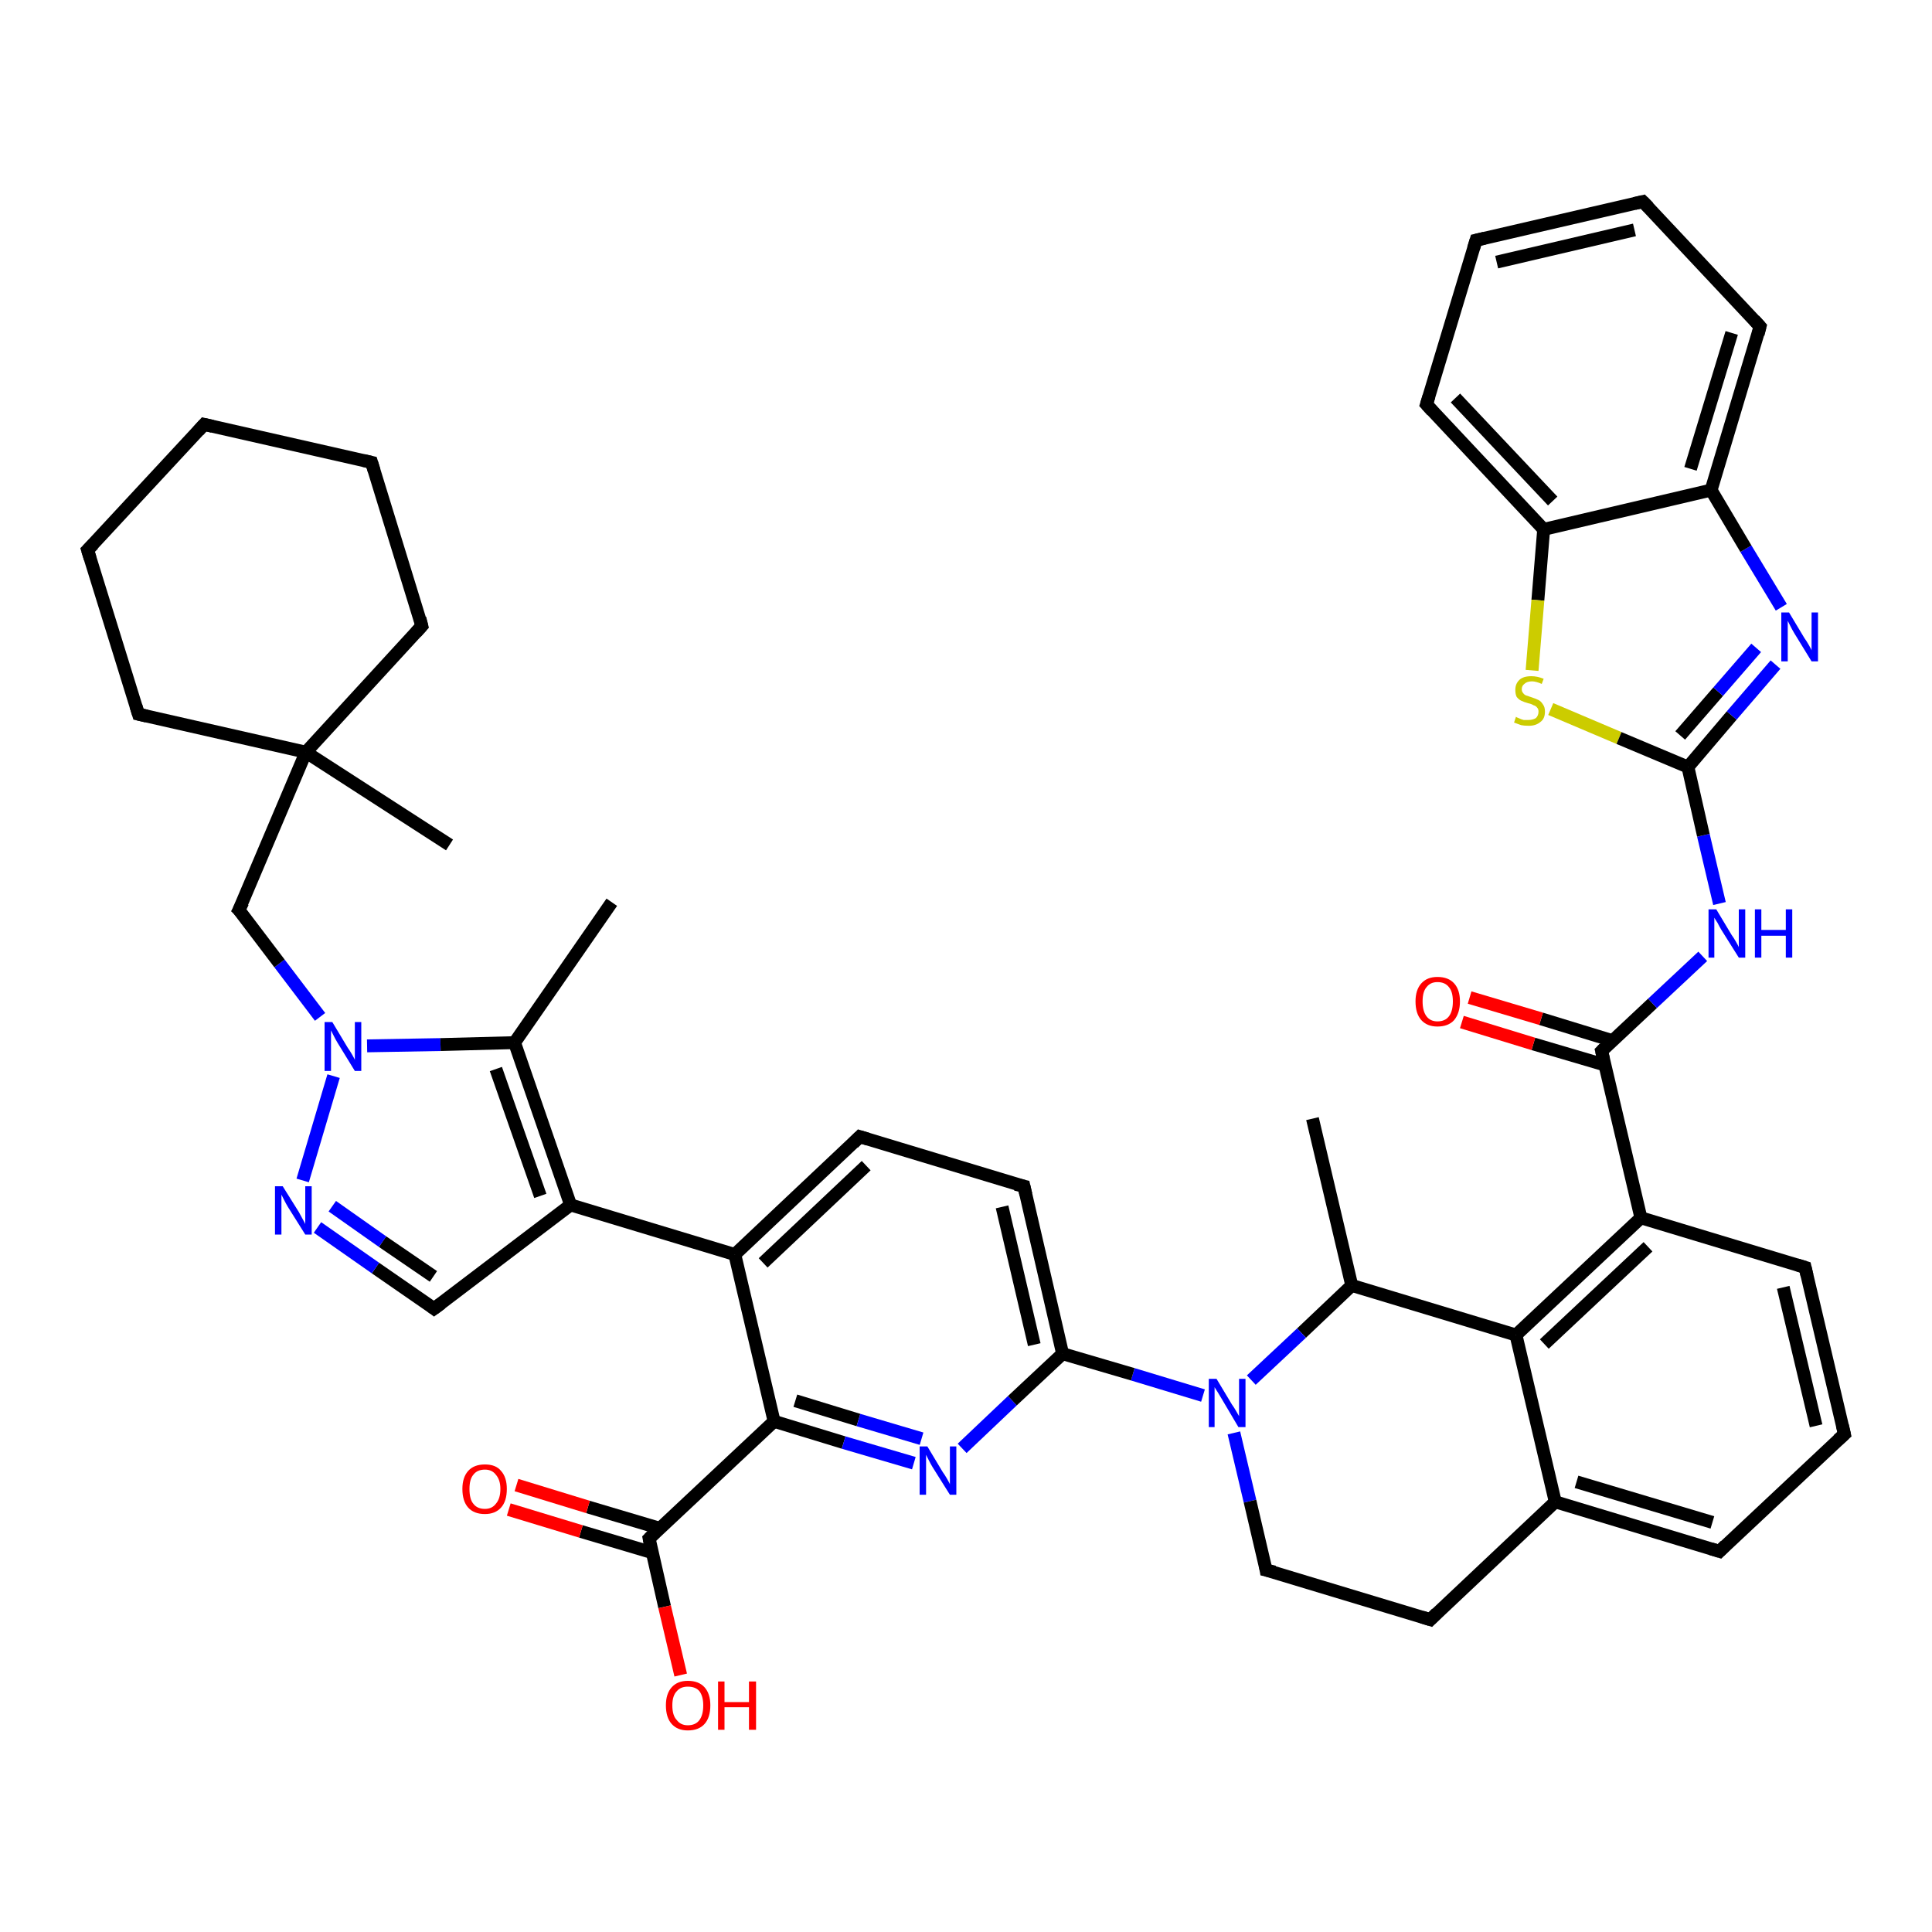 <?xml version='1.0' encoding='iso-8859-1'?>
<svg version='1.1' baseProfile='full'
              xmlns='http://www.w3.org/2000/svg'
                      xmlns:rdkit='http://www.rdkit.org/xml'
                      xmlns:xlink='http://www.w3.org/1999/xlink'
                  xml:space='preserve'
width='300px' height='300px' viewBox='0 0 300 300'>
<!-- END OF HEADER -->
<rect style='opacity:1.0;fill:#FFFFFF;stroke:none' width='300.0' height='300.0' x='0.0' y='0.0'> </rect>
<path class='bond-0 atom-0 atom-1' d='M 203.8,173.7 L 209.9,199.6' style='fill:none;fill-rule:evenodd;stroke:#000000;stroke-width:2.0px;stroke-linecap:butt;stroke-linejoin:miter;stroke-opacity:1' />
<path class='bond-1 atom-1 atom-2' d='M 209.9,199.6 L 202.1,207.0' style='fill:none;fill-rule:evenodd;stroke:#000000;stroke-width:2.0px;stroke-linecap:butt;stroke-linejoin:miter;stroke-opacity:1' />
<path class='bond-1 atom-1 atom-2' d='M 202.1,207.0 L 194.3,214.3' style='fill:none;fill-rule:evenodd;stroke:#0000FF;stroke-width:2.0px;stroke-linecap:butt;stroke-linejoin:miter;stroke-opacity:1' />
<path class='bond-2 atom-2 atom-3' d='M 191.6,222.5 L 194.1,233.1' style='fill:none;fill-rule:evenodd;stroke:#0000FF;stroke-width:2.0px;stroke-linecap:butt;stroke-linejoin:miter;stroke-opacity:1' />
<path class='bond-2 atom-2 atom-3' d='M 194.1,233.1 L 196.6,243.8' style='fill:none;fill-rule:evenodd;stroke:#000000;stroke-width:2.0px;stroke-linecap:butt;stroke-linejoin:miter;stroke-opacity:1' />
<path class='bond-3 atom-3 atom-4' d='M 196.6,243.8 L 222.1,251.5' style='fill:none;fill-rule:evenodd;stroke:#000000;stroke-width:2.0px;stroke-linecap:butt;stroke-linejoin:miter;stroke-opacity:1' />
<path class='bond-4 atom-4 atom-5' d='M 222.1,251.5 L 241.5,233.2' style='fill:none;fill-rule:evenodd;stroke:#000000;stroke-width:2.0px;stroke-linecap:butt;stroke-linejoin:miter;stroke-opacity:1' />
<path class='bond-5 atom-5 atom-6' d='M 241.5,233.2 L 267.0,240.9' style='fill:none;fill-rule:evenodd;stroke:#000000;stroke-width:2.0px;stroke-linecap:butt;stroke-linejoin:miter;stroke-opacity:1' />
<path class='bond-5 atom-5 atom-6' d='M 244.8,230.1 L 265.9,236.4' style='fill:none;fill-rule:evenodd;stroke:#000000;stroke-width:2.0px;stroke-linecap:butt;stroke-linejoin:miter;stroke-opacity:1' />
<path class='bond-6 atom-6 atom-7' d='M 267.0,240.9 L 286.4,222.7' style='fill:none;fill-rule:evenodd;stroke:#000000;stroke-width:2.0px;stroke-linecap:butt;stroke-linejoin:miter;stroke-opacity:1' />
<path class='bond-7 atom-7 atom-8' d='M 286.4,222.7 L 280.3,196.8' style='fill:none;fill-rule:evenodd;stroke:#000000;stroke-width:2.0px;stroke-linecap:butt;stroke-linejoin:miter;stroke-opacity:1' />
<path class='bond-7 atom-7 atom-8' d='M 282.0,221.4 L 276.9,199.9' style='fill:none;fill-rule:evenodd;stroke:#000000;stroke-width:2.0px;stroke-linecap:butt;stroke-linejoin:miter;stroke-opacity:1' />
<path class='bond-8 atom-8 atom-9' d='M 280.3,196.8 L 254.8,189.1' style='fill:none;fill-rule:evenodd;stroke:#000000;stroke-width:2.0px;stroke-linecap:butt;stroke-linejoin:miter;stroke-opacity:1' />
<path class='bond-9 atom-9 atom-10' d='M 254.8,189.1 L 248.7,163.2' style='fill:none;fill-rule:evenodd;stroke:#000000;stroke-width:2.0px;stroke-linecap:butt;stroke-linejoin:miter;stroke-opacity:1' />
<path class='bond-10 atom-10 atom-11' d='M 250.4,161.6 L 239.3,158.2' style='fill:none;fill-rule:evenodd;stroke:#000000;stroke-width:2.0px;stroke-linecap:butt;stroke-linejoin:miter;stroke-opacity:1' />
<path class='bond-10 atom-10 atom-11' d='M 239.3,158.2 L 228.2,154.9' style='fill:none;fill-rule:evenodd;stroke:#FF0000;stroke-width:2.0px;stroke-linecap:butt;stroke-linejoin:miter;stroke-opacity:1' />
<path class='bond-10 atom-10 atom-11' d='M 249.3,165.4 L 238.1,162.1' style='fill:none;fill-rule:evenodd;stroke:#000000;stroke-width:2.0px;stroke-linecap:butt;stroke-linejoin:miter;stroke-opacity:1' />
<path class='bond-10 atom-10 atom-11' d='M 238.1,162.1 L 227.0,158.7' style='fill:none;fill-rule:evenodd;stroke:#FF0000;stroke-width:2.0px;stroke-linecap:butt;stroke-linejoin:miter;stroke-opacity:1' />
<path class='bond-11 atom-10 atom-12' d='M 248.7,163.2 L 256.6,155.8' style='fill:none;fill-rule:evenodd;stroke:#000000;stroke-width:2.0px;stroke-linecap:butt;stroke-linejoin:miter;stroke-opacity:1' />
<path class='bond-11 atom-10 atom-12' d='M 256.6,155.8 L 264.4,148.5' style='fill:none;fill-rule:evenodd;stroke:#0000FF;stroke-width:2.0px;stroke-linecap:butt;stroke-linejoin:miter;stroke-opacity:1' />
<path class='bond-12 atom-12 atom-13' d='M 267.0,140.3 L 264.5,129.7' style='fill:none;fill-rule:evenodd;stroke:#0000FF;stroke-width:2.0px;stroke-linecap:butt;stroke-linejoin:miter;stroke-opacity:1' />
<path class='bond-12 atom-12 atom-13' d='M 264.5,129.7 L 262.1,119.1' style='fill:none;fill-rule:evenodd;stroke:#000000;stroke-width:2.0px;stroke-linecap:butt;stroke-linejoin:miter;stroke-opacity:1' />
<path class='bond-13 atom-13 atom-14' d='M 262.1,119.1 L 268.9,111.1' style='fill:none;fill-rule:evenodd;stroke:#000000;stroke-width:2.0px;stroke-linecap:butt;stroke-linejoin:miter;stroke-opacity:1' />
<path class='bond-13 atom-13 atom-14' d='M 268.9,111.1 L 275.7,103.2' style='fill:none;fill-rule:evenodd;stroke:#0000FF;stroke-width:2.0px;stroke-linecap:butt;stroke-linejoin:miter;stroke-opacity:1' />
<path class='bond-13 atom-13 atom-14' d='M 260.9,114.2 L 266.8,107.4' style='fill:none;fill-rule:evenodd;stroke:#000000;stroke-width:2.0px;stroke-linecap:butt;stroke-linejoin:miter;stroke-opacity:1' />
<path class='bond-13 atom-13 atom-14' d='M 266.8,107.4 L 272.7,100.6' style='fill:none;fill-rule:evenodd;stroke:#0000FF;stroke-width:2.0px;stroke-linecap:butt;stroke-linejoin:miter;stroke-opacity:1' />
<path class='bond-14 atom-14 atom-15' d='M 276.6,94.3 L 271.1,85.2' style='fill:none;fill-rule:evenodd;stroke:#0000FF;stroke-width:2.0px;stroke-linecap:butt;stroke-linejoin:miter;stroke-opacity:1' />
<path class='bond-14 atom-14 atom-15' d='M 271.1,85.2 L 265.7,76.1' style='fill:none;fill-rule:evenodd;stroke:#000000;stroke-width:2.0px;stroke-linecap:butt;stroke-linejoin:miter;stroke-opacity:1' />
<path class='bond-15 atom-15 atom-16' d='M 265.7,76.1 L 273.3,50.7' style='fill:none;fill-rule:evenodd;stroke:#000000;stroke-width:2.0px;stroke-linecap:butt;stroke-linejoin:miter;stroke-opacity:1' />
<path class='bond-15 atom-15 atom-16' d='M 262.5,72.8 L 268.9,51.7' style='fill:none;fill-rule:evenodd;stroke:#000000;stroke-width:2.0px;stroke-linecap:butt;stroke-linejoin:miter;stroke-opacity:1' />
<path class='bond-16 atom-16 atom-17' d='M 273.3,50.7 L 255.1,31.3' style='fill:none;fill-rule:evenodd;stroke:#000000;stroke-width:2.0px;stroke-linecap:butt;stroke-linejoin:miter;stroke-opacity:1' />
<path class='bond-17 atom-17 atom-18' d='M 255.1,31.3 L 229.2,37.3' style='fill:none;fill-rule:evenodd;stroke:#000000;stroke-width:2.0px;stroke-linecap:butt;stroke-linejoin:miter;stroke-opacity:1' />
<path class='bond-17 atom-17 atom-18' d='M 253.8,35.7 L 232.4,40.7' style='fill:none;fill-rule:evenodd;stroke:#000000;stroke-width:2.0px;stroke-linecap:butt;stroke-linejoin:miter;stroke-opacity:1' />
<path class='bond-18 atom-18 atom-19' d='M 229.2,37.3 L 221.5,62.8' style='fill:none;fill-rule:evenodd;stroke:#000000;stroke-width:2.0px;stroke-linecap:butt;stroke-linejoin:miter;stroke-opacity:1' />
<path class='bond-19 atom-19 atom-20' d='M 221.5,62.8 L 239.7,82.2' style='fill:none;fill-rule:evenodd;stroke:#000000;stroke-width:2.0px;stroke-linecap:butt;stroke-linejoin:miter;stroke-opacity:1' />
<path class='bond-19 atom-19 atom-20' d='M 226.0,61.8 L 241.1,77.8' style='fill:none;fill-rule:evenodd;stroke:#000000;stroke-width:2.0px;stroke-linecap:butt;stroke-linejoin:miter;stroke-opacity:1' />
<path class='bond-20 atom-20 atom-21' d='M 239.7,82.2 L 238.8,93.2' style='fill:none;fill-rule:evenodd;stroke:#000000;stroke-width:2.0px;stroke-linecap:butt;stroke-linejoin:miter;stroke-opacity:1' />
<path class='bond-20 atom-20 atom-21' d='M 238.8,93.2 L 237.9,104.1' style='fill:none;fill-rule:evenodd;stroke:#CCCC00;stroke-width:2.0px;stroke-linecap:butt;stroke-linejoin:miter;stroke-opacity:1' />
<path class='bond-21 atom-9 atom-22' d='M 254.8,189.1 L 235.4,207.3' style='fill:none;fill-rule:evenodd;stroke:#000000;stroke-width:2.0px;stroke-linecap:butt;stroke-linejoin:miter;stroke-opacity:1' />
<path class='bond-21 atom-9 atom-22' d='M 255.9,193.6 L 239.8,208.7' style='fill:none;fill-rule:evenodd;stroke:#000000;stroke-width:2.0px;stroke-linecap:butt;stroke-linejoin:miter;stroke-opacity:1' />
<path class='bond-22 atom-2 atom-23' d='M 186.8,216.7 L 175.9,213.4' style='fill:none;fill-rule:evenodd;stroke:#0000FF;stroke-width:2.0px;stroke-linecap:butt;stroke-linejoin:miter;stroke-opacity:1' />
<path class='bond-22 atom-2 atom-23' d='M 175.9,213.4 L 165.0,210.2' style='fill:none;fill-rule:evenodd;stroke:#000000;stroke-width:2.0px;stroke-linecap:butt;stroke-linejoin:miter;stroke-opacity:1' />
<path class='bond-23 atom-23 atom-24' d='M 165.0,210.2 L 159.0,184.2' style='fill:none;fill-rule:evenodd;stroke:#000000;stroke-width:2.0px;stroke-linecap:butt;stroke-linejoin:miter;stroke-opacity:1' />
<path class='bond-23 atom-23 atom-24' d='M 160.6,208.8 L 155.6,187.4' style='fill:none;fill-rule:evenodd;stroke:#000000;stroke-width:2.0px;stroke-linecap:butt;stroke-linejoin:miter;stroke-opacity:1' />
<path class='bond-24 atom-24 atom-25' d='M 159.0,184.2 L 133.5,176.5' style='fill:none;fill-rule:evenodd;stroke:#000000;stroke-width:2.0px;stroke-linecap:butt;stroke-linejoin:miter;stroke-opacity:1' />
<path class='bond-25 atom-25 atom-26' d='M 133.5,176.5 L 114.1,194.8' style='fill:none;fill-rule:evenodd;stroke:#000000;stroke-width:2.0px;stroke-linecap:butt;stroke-linejoin:miter;stroke-opacity:1' />
<path class='bond-25 atom-25 atom-26' d='M 134.5,181.0 L 118.5,196.1' style='fill:none;fill-rule:evenodd;stroke:#000000;stroke-width:2.0px;stroke-linecap:butt;stroke-linejoin:miter;stroke-opacity:1' />
<path class='bond-26 atom-26 atom-27' d='M 114.1,194.8 L 88.6,187.1' style='fill:none;fill-rule:evenodd;stroke:#000000;stroke-width:2.0px;stroke-linecap:butt;stroke-linejoin:miter;stroke-opacity:1' />
<path class='bond-27 atom-27 atom-28' d='M 88.6,187.1 L 67.4,203.2' style='fill:none;fill-rule:evenodd;stroke:#000000;stroke-width:2.0px;stroke-linecap:butt;stroke-linejoin:miter;stroke-opacity:1' />
<path class='bond-28 atom-28 atom-29' d='M 67.4,203.2 L 58.3,196.9' style='fill:none;fill-rule:evenodd;stroke:#000000;stroke-width:2.0px;stroke-linecap:butt;stroke-linejoin:miter;stroke-opacity:1' />
<path class='bond-28 atom-28 atom-29' d='M 58.3,196.9 L 49.3,190.6' style='fill:none;fill-rule:evenodd;stroke:#0000FF;stroke-width:2.0px;stroke-linecap:butt;stroke-linejoin:miter;stroke-opacity:1' />
<path class='bond-28 atom-28 atom-29' d='M 67.3,198.2 L 59.4,192.8' style='fill:none;fill-rule:evenodd;stroke:#000000;stroke-width:2.0px;stroke-linecap:butt;stroke-linejoin:miter;stroke-opacity:1' />
<path class='bond-28 atom-28 atom-29' d='M 59.4,192.8 L 51.6,187.3' style='fill:none;fill-rule:evenodd;stroke:#0000FF;stroke-width:2.0px;stroke-linecap:butt;stroke-linejoin:miter;stroke-opacity:1' />
<path class='bond-29 atom-29 atom-30' d='M 47.0,183.3 L 51.8,167.1' style='fill:none;fill-rule:evenodd;stroke:#0000FF;stroke-width:2.0px;stroke-linecap:butt;stroke-linejoin:miter;stroke-opacity:1' />
<path class='bond-30 atom-30 atom-31' d='M 49.7,157.9 L 43.4,149.6' style='fill:none;fill-rule:evenodd;stroke:#0000FF;stroke-width:2.0px;stroke-linecap:butt;stroke-linejoin:miter;stroke-opacity:1' />
<path class='bond-30 atom-30 atom-31' d='M 43.4,149.6 L 37.1,141.3' style='fill:none;fill-rule:evenodd;stroke:#000000;stroke-width:2.0px;stroke-linecap:butt;stroke-linejoin:miter;stroke-opacity:1' />
<path class='bond-31 atom-31 atom-32' d='M 37.1,141.3 L 47.5,116.8' style='fill:none;fill-rule:evenodd;stroke:#000000;stroke-width:2.0px;stroke-linecap:butt;stroke-linejoin:miter;stroke-opacity:1' />
<path class='bond-32 atom-32 atom-33' d='M 47.5,116.8 L 69.8,131.2' style='fill:none;fill-rule:evenodd;stroke:#000000;stroke-width:2.0px;stroke-linecap:butt;stroke-linejoin:miter;stroke-opacity:1' />
<path class='bond-33 atom-32 atom-34' d='M 47.5,116.8 L 21.5,110.9' style='fill:none;fill-rule:evenodd;stroke:#000000;stroke-width:2.0px;stroke-linecap:butt;stroke-linejoin:miter;stroke-opacity:1' />
<path class='bond-34 atom-34 atom-35' d='M 21.5,110.9 L 13.6,85.4' style='fill:none;fill-rule:evenodd;stroke:#000000;stroke-width:2.0px;stroke-linecap:butt;stroke-linejoin:miter;stroke-opacity:1' />
<path class='bond-35 atom-35 atom-36' d='M 13.6,85.4 L 31.7,65.9' style='fill:none;fill-rule:evenodd;stroke:#000000;stroke-width:2.0px;stroke-linecap:butt;stroke-linejoin:miter;stroke-opacity:1' />
<path class='bond-36 atom-36 atom-37' d='M 31.7,65.9 L 57.7,71.8' style='fill:none;fill-rule:evenodd;stroke:#000000;stroke-width:2.0px;stroke-linecap:butt;stroke-linejoin:miter;stroke-opacity:1' />
<path class='bond-37 atom-37 atom-38' d='M 57.7,71.8 L 65.5,97.2' style='fill:none;fill-rule:evenodd;stroke:#000000;stroke-width:2.0px;stroke-linecap:butt;stroke-linejoin:miter;stroke-opacity:1' />
<path class='bond-38 atom-30 atom-39' d='M 57.0,162.4 L 68.4,162.2' style='fill:none;fill-rule:evenodd;stroke:#0000FF;stroke-width:2.0px;stroke-linecap:butt;stroke-linejoin:miter;stroke-opacity:1' />
<path class='bond-38 atom-30 atom-39' d='M 68.4,162.2 L 79.9,161.9' style='fill:none;fill-rule:evenodd;stroke:#000000;stroke-width:2.0px;stroke-linecap:butt;stroke-linejoin:miter;stroke-opacity:1' />
<path class='bond-39 atom-39 atom-40' d='M 79.9,161.9 L 95.0,140.1' style='fill:none;fill-rule:evenodd;stroke:#000000;stroke-width:2.0px;stroke-linecap:butt;stroke-linejoin:miter;stroke-opacity:1' />
<path class='bond-40 atom-26 atom-41' d='M 114.1,194.8 L 120.2,220.7' style='fill:none;fill-rule:evenodd;stroke:#000000;stroke-width:2.0px;stroke-linecap:butt;stroke-linejoin:miter;stroke-opacity:1' />
<path class='bond-41 atom-41 atom-42' d='M 120.2,220.7 L 131.0,224.0' style='fill:none;fill-rule:evenodd;stroke:#000000;stroke-width:2.0px;stroke-linecap:butt;stroke-linejoin:miter;stroke-opacity:1' />
<path class='bond-41 atom-41 atom-42' d='M 131.0,224.0 L 141.9,227.2' style='fill:none;fill-rule:evenodd;stroke:#0000FF;stroke-width:2.0px;stroke-linecap:butt;stroke-linejoin:miter;stroke-opacity:1' />
<path class='bond-41 atom-41 atom-42' d='M 123.5,217.5 L 133.3,220.5' style='fill:none;fill-rule:evenodd;stroke:#000000;stroke-width:2.0px;stroke-linecap:butt;stroke-linejoin:miter;stroke-opacity:1' />
<path class='bond-41 atom-41 atom-42' d='M 133.3,220.5 L 143.1,223.4' style='fill:none;fill-rule:evenodd;stroke:#0000FF;stroke-width:2.0px;stroke-linecap:butt;stroke-linejoin:miter;stroke-opacity:1' />
<path class='bond-42 atom-41 atom-43' d='M 120.2,220.7 L 100.8,238.9' style='fill:none;fill-rule:evenodd;stroke:#000000;stroke-width:2.0px;stroke-linecap:butt;stroke-linejoin:miter;stroke-opacity:1' />
<path class='bond-43 atom-43 atom-44' d='M 100.8,238.9 L 103.2,249.5' style='fill:none;fill-rule:evenodd;stroke:#000000;stroke-width:2.0px;stroke-linecap:butt;stroke-linejoin:miter;stroke-opacity:1' />
<path class='bond-43 atom-43 atom-44' d='M 103.2,249.5 L 105.7,260.1' style='fill:none;fill-rule:evenodd;stroke:#FF0000;stroke-width:2.0px;stroke-linecap:butt;stroke-linejoin:miter;stroke-opacity:1' />
<path class='bond-44 atom-43 atom-45' d='M 102.4,237.3 L 91.3,234.0' style='fill:none;fill-rule:evenodd;stroke:#000000;stroke-width:2.0px;stroke-linecap:butt;stroke-linejoin:miter;stroke-opacity:1' />
<path class='bond-44 atom-43 atom-45' d='M 91.3,234.0 L 80.2,230.6' style='fill:none;fill-rule:evenodd;stroke:#FF0000;stroke-width:2.0px;stroke-linecap:butt;stroke-linejoin:miter;stroke-opacity:1' />
<path class='bond-44 atom-43 atom-45' d='M 101.3,241.1 L 90.2,237.8' style='fill:none;fill-rule:evenodd;stroke:#000000;stroke-width:2.0px;stroke-linecap:butt;stroke-linejoin:miter;stroke-opacity:1' />
<path class='bond-44 atom-43 atom-45' d='M 90.2,237.8 L 79.0,234.4' style='fill:none;fill-rule:evenodd;stroke:#FF0000;stroke-width:2.0px;stroke-linecap:butt;stroke-linejoin:miter;stroke-opacity:1' />
<path class='bond-45 atom-22 atom-1' d='M 235.4,207.3 L 209.9,199.6' style='fill:none;fill-rule:evenodd;stroke:#000000;stroke-width:2.0px;stroke-linecap:butt;stroke-linejoin:miter;stroke-opacity:1' />
<path class='bond-46 atom-42 atom-23' d='M 149.4,224.9 L 157.2,217.5' style='fill:none;fill-rule:evenodd;stroke:#0000FF;stroke-width:2.0px;stroke-linecap:butt;stroke-linejoin:miter;stroke-opacity:1' />
<path class='bond-46 atom-42 atom-23' d='M 157.2,217.5 L 165.0,210.2' style='fill:none;fill-rule:evenodd;stroke:#000000;stroke-width:2.0px;stroke-linecap:butt;stroke-linejoin:miter;stroke-opacity:1' />
<path class='bond-47 atom-22 atom-5' d='M 235.4,207.3 L 241.5,233.2' style='fill:none;fill-rule:evenodd;stroke:#000000;stroke-width:2.0px;stroke-linecap:butt;stroke-linejoin:miter;stroke-opacity:1' />
<path class='bond-48 atom-39 atom-27' d='M 79.9,161.9 L 88.6,187.1' style='fill:none;fill-rule:evenodd;stroke:#000000;stroke-width:2.0px;stroke-linecap:butt;stroke-linejoin:miter;stroke-opacity:1' />
<path class='bond-48 atom-39 atom-27' d='M 77.0,166.0 L 83.9,185.7' style='fill:none;fill-rule:evenodd;stroke:#000000;stroke-width:2.0px;stroke-linecap:butt;stroke-linejoin:miter;stroke-opacity:1' />
<path class='bond-49 atom-21 atom-13' d='M 240.8,110.1 L 251.4,114.6' style='fill:none;fill-rule:evenodd;stroke:#CCCC00;stroke-width:2.0px;stroke-linecap:butt;stroke-linejoin:miter;stroke-opacity:1' />
<path class='bond-49 atom-21 atom-13' d='M 251.4,114.6 L 262.1,119.1' style='fill:none;fill-rule:evenodd;stroke:#000000;stroke-width:2.0px;stroke-linecap:butt;stroke-linejoin:miter;stroke-opacity:1' />
<path class='bond-50 atom-38 atom-32' d='M 65.5,97.2 L 47.5,116.8' style='fill:none;fill-rule:evenodd;stroke:#000000;stroke-width:2.0px;stroke-linecap:butt;stroke-linejoin:miter;stroke-opacity:1' />
<path class='bond-51 atom-20 atom-15' d='M 239.7,82.2 L 265.7,76.1' style='fill:none;fill-rule:evenodd;stroke:#000000;stroke-width:2.0px;stroke-linecap:butt;stroke-linejoin:miter;stroke-opacity:1' />
<path d='M 196.5,243.2 L 196.6,243.8 L 197.9,244.1' style='fill:none;stroke:#000000;stroke-width:2.0px;stroke-linecap:butt;stroke-linejoin:miter;stroke-opacity:1;' />
<path d='M 220.8,251.1 L 222.1,251.5 L 223.1,250.5' style='fill:none;stroke:#000000;stroke-width:2.0px;stroke-linecap:butt;stroke-linejoin:miter;stroke-opacity:1;' />
<path d='M 265.7,240.5 L 267.0,240.9 L 267.9,240.0' style='fill:none;stroke:#000000;stroke-width:2.0px;stroke-linecap:butt;stroke-linejoin:miter;stroke-opacity:1;' />
<path d='M 285.4,223.6 L 286.4,222.7 L 286.1,221.4' style='fill:none;stroke:#000000;stroke-width:2.0px;stroke-linecap:butt;stroke-linejoin:miter;stroke-opacity:1;' />
<path d='M 280.6,198.1 L 280.3,196.8 L 279.0,196.4' style='fill:none;stroke:#000000;stroke-width:2.0px;stroke-linecap:butt;stroke-linejoin:miter;stroke-opacity:1;' />
<path d='M 249.0,164.5 L 248.7,163.2 L 249.1,162.8' style='fill:none;stroke:#000000;stroke-width:2.0px;stroke-linecap:butt;stroke-linejoin:miter;stroke-opacity:1;' />
<path d='M 273.0,51.9 L 273.3,50.7 L 272.4,49.7' style='fill:none;stroke:#000000;stroke-width:2.0px;stroke-linecap:butt;stroke-linejoin:miter;stroke-opacity:1;' />
<path d='M 256.0,32.2 L 255.1,31.3 L 253.8,31.6' style='fill:none;stroke:#000000;stroke-width:2.0px;stroke-linecap:butt;stroke-linejoin:miter;stroke-opacity:1;' />
<path d='M 230.5,37.0 L 229.2,37.3 L 228.8,38.6' style='fill:none;stroke:#000000;stroke-width:2.0px;stroke-linecap:butt;stroke-linejoin:miter;stroke-opacity:1;' />
<path d='M 221.9,61.5 L 221.5,62.8 L 222.4,63.8' style='fill:none;stroke:#000000;stroke-width:2.0px;stroke-linecap:butt;stroke-linejoin:miter;stroke-opacity:1;' />
<path d='M 159.3,185.5 L 159.0,184.2 L 157.7,183.9' style='fill:none;stroke:#000000;stroke-width:2.0px;stroke-linecap:butt;stroke-linejoin:miter;stroke-opacity:1;' />
<path d='M 134.8,176.9 L 133.5,176.5 L 132.5,177.5' style='fill:none;stroke:#000000;stroke-width:2.0px;stroke-linecap:butt;stroke-linejoin:miter;stroke-opacity:1;' />
<path d='M 68.5,202.4 L 67.4,203.2 L 67.0,202.9' style='fill:none;stroke:#000000;stroke-width:2.0px;stroke-linecap:butt;stroke-linejoin:miter;stroke-opacity:1;' />
<path d='M 37.5,141.7 L 37.1,141.3 L 37.7,140.1' style='fill:none;stroke:#000000;stroke-width:2.0px;stroke-linecap:butt;stroke-linejoin:miter;stroke-opacity:1;' />
<path d='M 22.8,111.2 L 21.5,110.9 L 21.1,109.6' style='fill:none;stroke:#000000;stroke-width:2.0px;stroke-linecap:butt;stroke-linejoin:miter;stroke-opacity:1;' />
<path d='M 14.0,86.7 L 13.6,85.4 L 14.5,84.5' style='fill:none;stroke:#000000;stroke-width:2.0px;stroke-linecap:butt;stroke-linejoin:miter;stroke-opacity:1;' />
<path d='M 30.8,66.9 L 31.7,65.9 L 33.0,66.2' style='fill:none;stroke:#000000;stroke-width:2.0px;stroke-linecap:butt;stroke-linejoin:miter;stroke-opacity:1;' />
<path d='M 56.4,71.5 L 57.7,71.8 L 58.1,73.1' style='fill:none;stroke:#000000;stroke-width:2.0px;stroke-linecap:butt;stroke-linejoin:miter;stroke-opacity:1;' />
<path d='M 65.2,96.0 L 65.5,97.2 L 64.6,98.2' style='fill:none;stroke:#000000;stroke-width:2.0px;stroke-linecap:butt;stroke-linejoin:miter;stroke-opacity:1;' />
<path d='M 101.7,238.0 L 100.8,238.9 L 100.9,239.4' style='fill:none;stroke:#000000;stroke-width:2.0px;stroke-linecap:butt;stroke-linejoin:miter;stroke-opacity:1;' />
<path class='atom-2' d='M 188.9 214.1
L 191.3 218.1
Q 191.6 218.5, 192.0 219.2
Q 192.4 219.9, 192.4 219.9
L 192.4 214.1
L 193.4 214.1
L 193.4 221.6
L 192.3 221.6
L 189.7 217.2
Q 189.4 216.7, 189.1 216.2
Q 188.7 215.6, 188.6 215.4
L 188.6 221.6
L 187.7 221.6
L 187.7 214.1
L 188.9 214.1
' fill='#0000FF'/>
<path class='atom-11' d='M 219.8 155.5
Q 219.8 153.7, 220.7 152.7
Q 221.6 151.7, 223.2 151.7
Q 224.9 151.7, 225.8 152.7
Q 226.7 153.7, 226.7 155.5
Q 226.7 157.3, 225.8 158.4
Q 224.9 159.4, 223.2 159.4
Q 221.6 159.4, 220.7 158.4
Q 219.8 157.4, 219.8 155.5
M 223.2 158.6
Q 224.4 158.6, 225.0 157.8
Q 225.6 157.0, 225.6 155.5
Q 225.6 154.0, 225.0 153.3
Q 224.4 152.5, 223.2 152.5
Q 222.1 152.5, 221.5 153.3
Q 220.9 154.0, 220.9 155.5
Q 220.9 157.0, 221.5 157.8
Q 222.1 158.6, 223.2 158.6
' fill='#FF0000'/>
<path class='atom-12' d='M 266.5 141.2
L 268.9 145.2
Q 269.2 145.6, 269.6 146.3
Q 270.0 147.0, 270.0 147.1
L 270.0 141.2
L 271.0 141.2
L 271.0 148.7
L 270.0 148.7
L 267.3 144.4
Q 267.0 143.9, 266.7 143.3
Q 266.3 142.7, 266.2 142.5
L 266.2 148.7
L 265.3 148.7
L 265.3 141.2
L 266.5 141.2
' fill='#0000FF'/>
<path class='atom-12' d='M 272.5 141.2
L 273.5 141.2
L 273.5 144.4
L 277.3 144.4
L 277.3 141.2
L 278.3 141.2
L 278.3 148.7
L 277.3 148.7
L 277.3 145.3
L 273.5 145.3
L 273.5 148.7
L 272.5 148.7
L 272.5 141.2
' fill='#0000FF'/>
<path class='atom-14' d='M 277.8 95.1
L 280.2 99.1
Q 280.5 99.5, 280.9 100.2
Q 281.3 100.9, 281.3 101.0
L 281.3 95.1
L 282.3 95.1
L 282.3 102.7
L 281.3 102.7
L 278.6 98.3
Q 278.3 97.8, 278.0 97.2
Q 277.7 96.6, 277.6 96.4
L 277.6 102.7
L 276.6 102.7
L 276.6 95.1
L 277.8 95.1
' fill='#0000FF'/>
<path class='atom-21' d='M 235.4 111.3
Q 235.5 111.4, 235.8 111.5
Q 236.2 111.7, 236.6 111.8
Q 237.0 111.8, 237.3 111.8
Q 238.0 111.8, 238.5 111.5
Q 238.9 111.1, 238.9 110.5
Q 238.9 110.1, 238.7 109.9
Q 238.5 109.6, 238.1 109.5
Q 237.8 109.3, 237.3 109.2
Q 236.6 109.0, 236.2 108.8
Q 235.8 108.6, 235.5 108.2
Q 235.3 107.8, 235.3 107.1
Q 235.3 106.2, 235.9 105.6
Q 236.5 105.0, 237.8 105.0
Q 238.7 105.0, 239.7 105.4
L 239.4 106.2
Q 238.5 105.8, 237.9 105.8
Q 237.1 105.8, 236.7 106.2
Q 236.3 106.5, 236.3 107.0
Q 236.3 107.4, 236.5 107.6
Q 236.7 107.9, 237.0 108.0
Q 237.3 108.1, 237.9 108.3
Q 238.5 108.5, 238.9 108.7
Q 239.3 108.9, 239.6 109.4
Q 239.9 109.8, 239.9 110.5
Q 239.9 111.6, 239.2 112.1
Q 238.5 112.7, 237.4 112.7
Q 236.7 112.7, 236.2 112.6
Q 235.7 112.4, 235.1 112.2
L 235.4 111.3
' fill='#CCCC00'/>
<path class='atom-29' d='M 43.9 184.2
L 46.4 188.2
Q 46.6 188.6, 47.0 189.3
Q 47.4 190.0, 47.4 190.1
L 47.4 184.2
L 48.4 184.2
L 48.4 191.7
L 47.4 191.7
L 44.7 187.4
Q 44.4 186.9, 44.1 186.3
Q 43.8 185.7, 43.7 185.5
L 43.7 191.7
L 42.7 191.7
L 42.7 184.2
L 43.9 184.2
' fill='#0000FF'/>
<path class='atom-30' d='M 51.6 158.7
L 54.0 162.7
Q 54.3 163.1, 54.7 163.8
Q 55.1 164.5, 55.1 164.6
L 55.1 158.7
L 56.1 158.7
L 56.1 166.3
L 55.1 166.3
L 52.4 161.9
Q 52.1 161.4, 51.8 160.8
Q 51.5 160.2, 51.4 160.0
L 51.4 166.3
L 50.4 166.3
L 50.4 158.7
L 51.6 158.7
' fill='#0000FF'/>
<path class='atom-42' d='M 144.0 224.6
L 146.4 228.6
Q 146.7 229.0, 147.1 229.7
Q 147.5 230.4, 147.5 230.5
L 147.5 224.6
L 148.5 224.6
L 148.5 232.1
L 147.5 232.1
L 144.8 227.8
Q 144.5 227.3, 144.2 226.7
Q 143.9 226.1, 143.8 225.9
L 143.8 232.1
L 142.8 232.1
L 142.8 224.6
L 144.0 224.6
' fill='#0000FF'/>
<path class='atom-44' d='M 103.4 264.8
Q 103.4 263.0, 104.3 262.0
Q 105.2 261.0, 106.8 261.0
Q 108.5 261.0, 109.4 262.0
Q 110.3 263.0, 110.3 264.8
Q 110.3 266.7, 109.4 267.7
Q 108.5 268.7, 106.8 268.7
Q 105.2 268.7, 104.3 267.7
Q 103.4 266.7, 103.4 264.8
M 106.8 267.9
Q 108.0 267.9, 108.6 267.1
Q 109.2 266.3, 109.2 264.8
Q 109.2 263.4, 108.6 262.6
Q 108.0 261.9, 106.8 261.9
Q 105.7 261.9, 105.1 262.6
Q 104.4 263.3, 104.4 264.8
Q 104.4 266.4, 105.1 267.1
Q 105.7 267.9, 106.8 267.9
' fill='#FF0000'/>
<path class='atom-44' d='M 111.5 261.1
L 112.5 261.1
L 112.5 264.3
L 116.3 264.3
L 116.3 261.1
L 117.4 261.1
L 117.4 268.6
L 116.3 268.6
L 116.3 265.1
L 112.5 265.1
L 112.5 268.6
L 111.5 268.6
L 111.5 261.1
' fill='#FF0000'/>
<path class='atom-45' d='M 71.8 231.2
Q 71.8 229.4, 72.7 228.4
Q 73.6 227.4, 75.3 227.4
Q 77.0 227.4, 77.8 228.4
Q 78.7 229.4, 78.7 231.2
Q 78.7 233.1, 77.8 234.1
Q 76.9 235.1, 75.3 235.1
Q 73.6 235.1, 72.7 234.1
Q 71.8 233.1, 71.8 231.2
M 75.3 234.3
Q 76.4 234.3, 77.0 233.5
Q 77.7 232.7, 77.7 231.2
Q 77.7 229.8, 77.0 229.0
Q 76.4 228.2, 75.3 228.2
Q 74.1 228.2, 73.5 229.0
Q 72.9 229.7, 72.9 231.2
Q 72.9 232.8, 73.5 233.5
Q 74.1 234.3, 75.3 234.3
' fill='#FF0000'/>
</svg>
